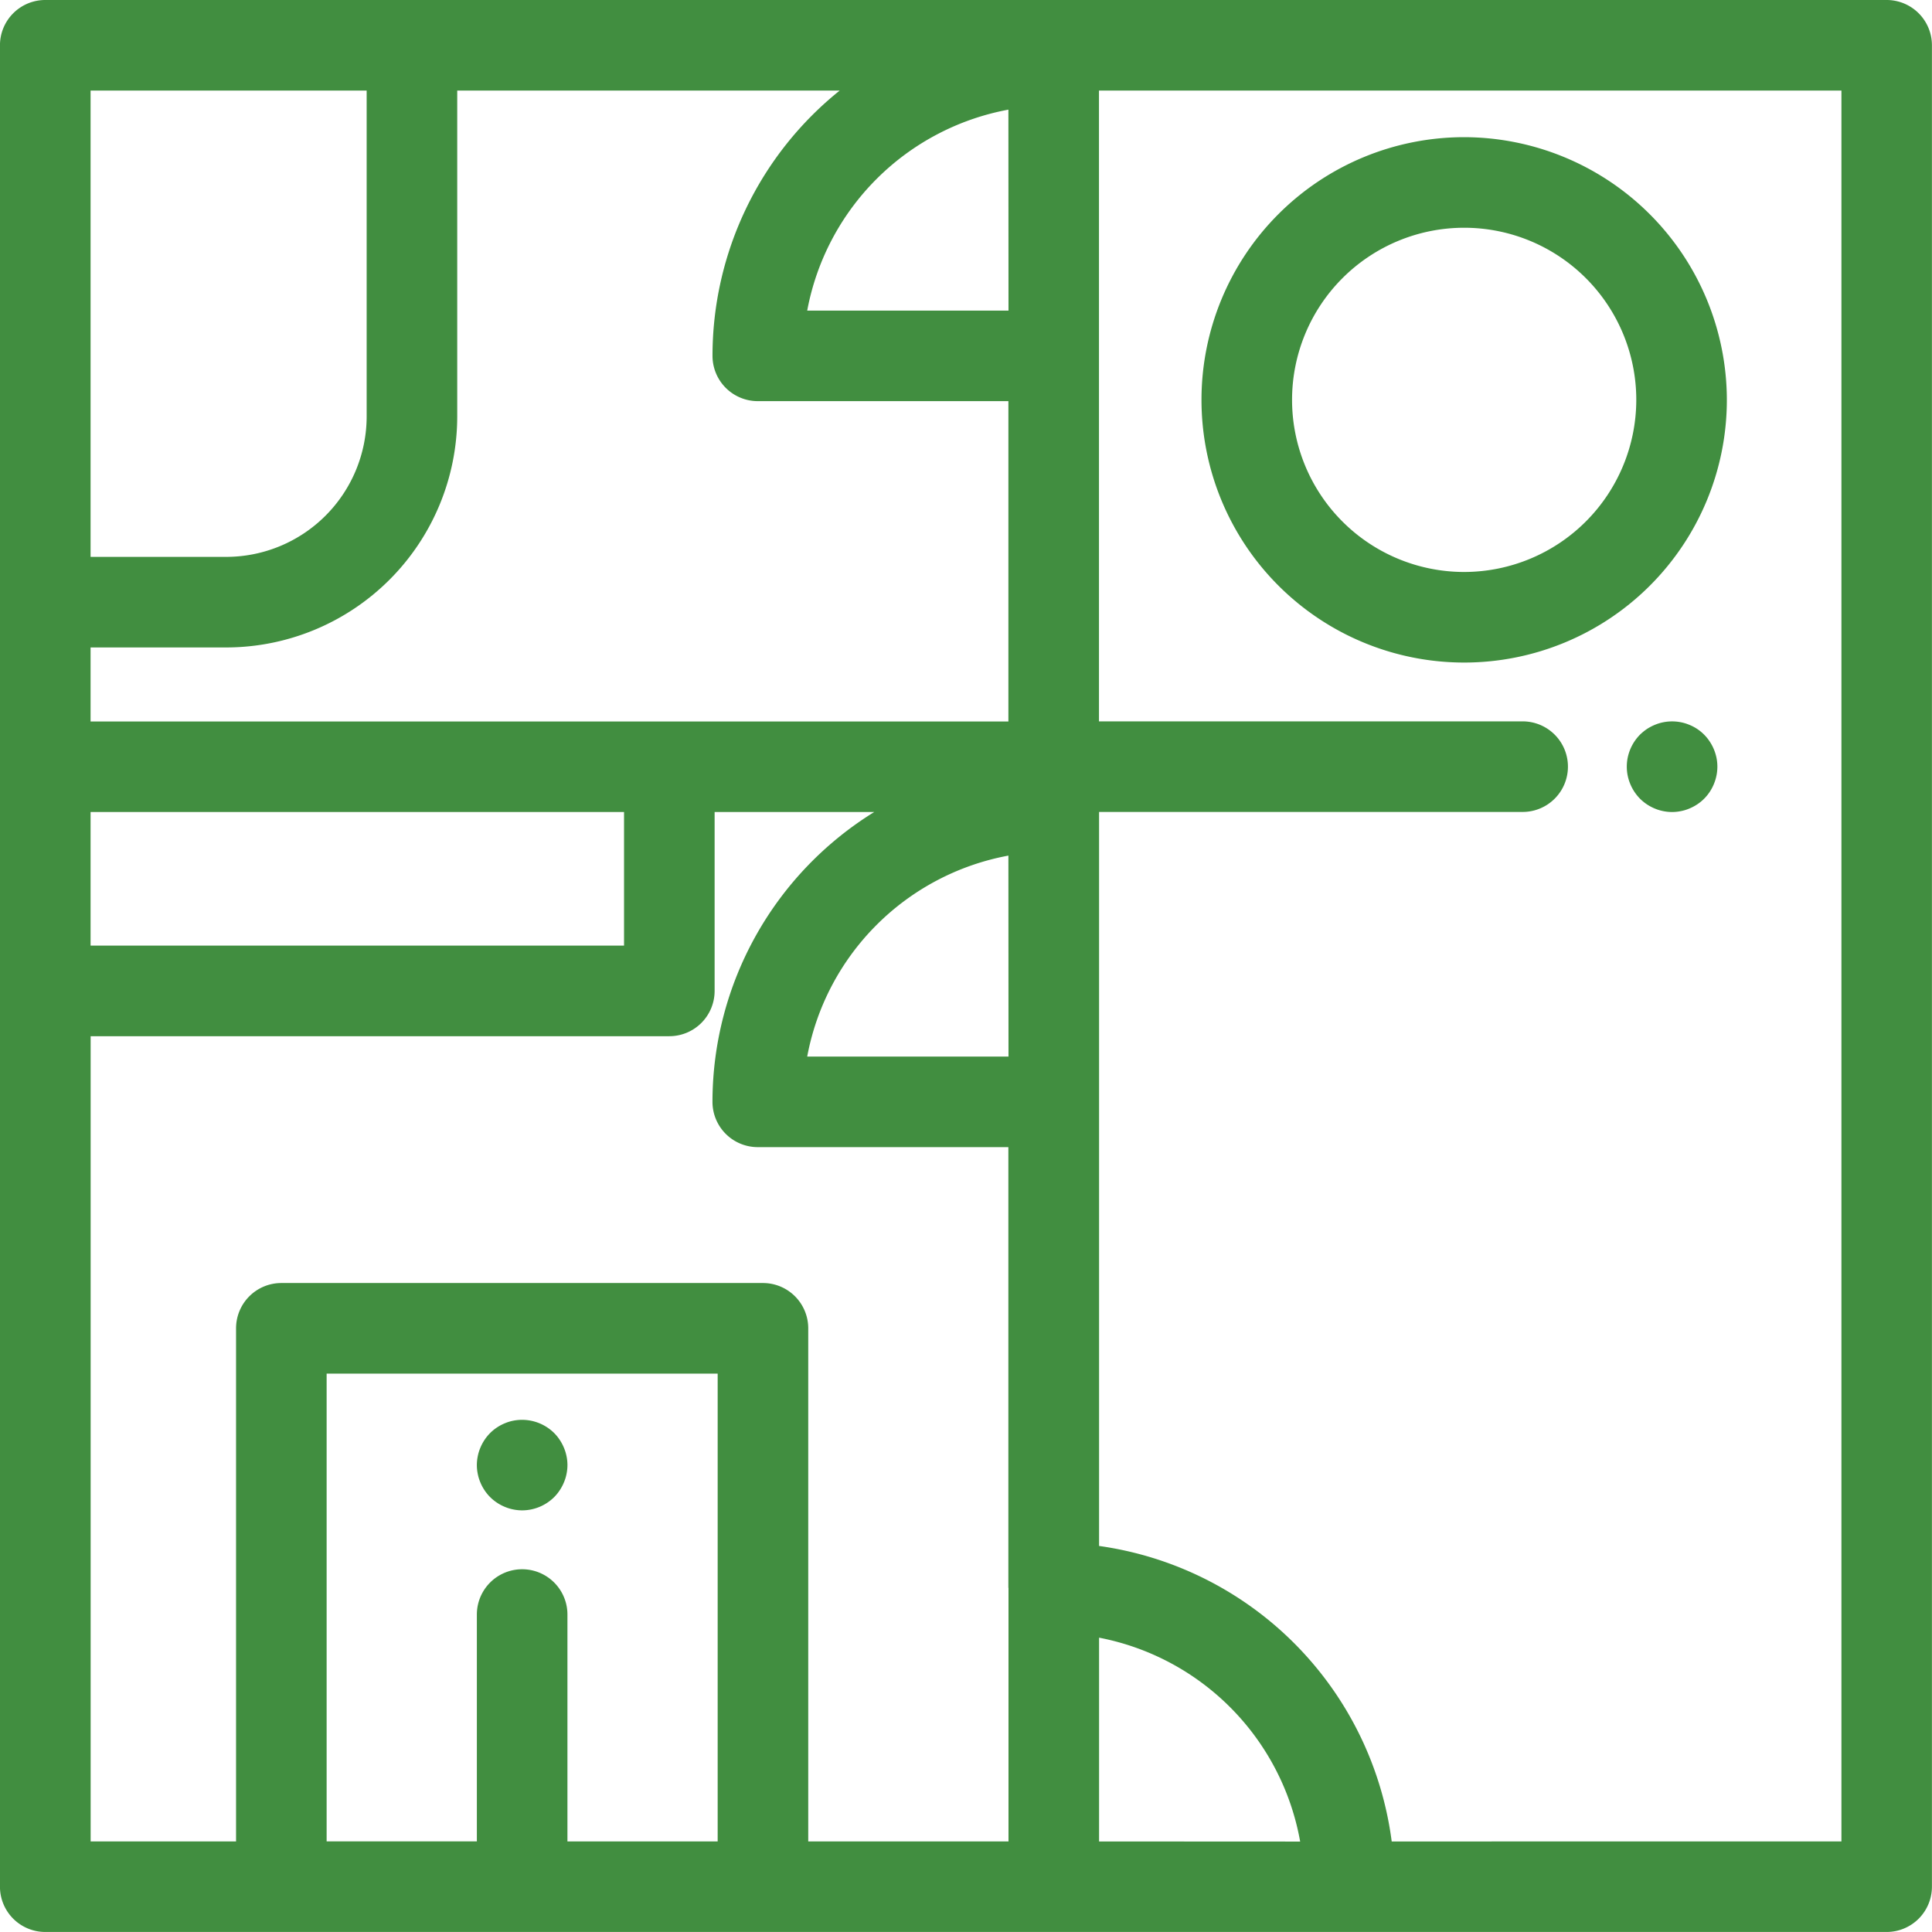 <svg xmlns="http://www.w3.org/2000/svg" width="55.801" height="55.801"><defs><style>.a{fill:#418e40}</style></defs><path class="a" d="M54.493 0H1.308A1.308 1.308 0 00-.001 1.308v53.185A1.308 1.308 0 001.308 55.8h53.185a1.308 1.308 0 001.306-1.307V1.308A1.308 1.308 0 0054.493 0zM2.616 2.616h7.974v9.413a4.06 4.06 0 01-4.055 4.055H2.616zm0 20.837h15.408v3.859H2.616zm18.112 29.732h-4.339v-6.553a1.308 1.308 0 10-2.616 0v6.552H9.434V39.673h11.294zm8.4-7.324v7.324h-5.784v-14.82a1.308 1.308 0 00-1.308-1.308H8.126a1.308 1.308 0 00-1.308 1.308v14.82h-4.2V29.928h16.714a1.308 1.308 0 001.308-1.308v-5.167h4.61a9.848 9.848 0 00-4.672 8.371 1.308 1.308 0 001.308 1.308h7.238V45.86zm0-15.344h-5.814a7.255 7.255 0 015.811-5.805zm0-9.679H2.616V18.7h3.919a6.679 6.679 0 006.671-6.671V2.616h11.046a9.83 9.83 0 00-3.673 7.662 1.308 1.308 0 001.308 1.308h7.238v9.25zm0-11.866h-5.814a7.255 7.255 0 015.811-5.805zm2.616 44.214V47.3a7.3 7.3 0 015.808 5.889zm8.452 0a9.909 9.909 0 00-8.452-8.535v-21.2h12.234a1.308 1.308 0 100-2.616H31.741V2.616h21.444v50.569z"/><path class="a" d="M49.577 21.889a1.385 1.385 0 00-.075-.245 1.326 1.326 0 00-.12-.225 1.252 1.252 0 00-.162-.2 1.26 1.26 0 00-.425-.283 1.229 1.229 0 00-.245-.075 1.3 1.3 0 00-.511 0 1.228 1.228 0 00-.245.075 1.383 1.383 0 00-.226.119 1.485 1.485 0 00-.2.163 1.327 1.327 0 00-.282.424 1.383 1.383 0 00-.075.245 1.31 1.31 0 00-.025.256 1.289 1.289 0 00.025.255 1.319 1.319 0 00.075.245 1.29 1.29 0 00.12.226 1.326 1.326 0 00.162.2 1.313 1.313 0 00.425.283 1.229 1.229 0 00.245.075 1.263 1.263 0 00.511 0 1.229 1.229 0 00.245-.075 1.338 1.338 0 00.226-.12 1.271 1.271 0 00.361-.361 1.289 1.289 0 00.12-.226 1.319 1.319 0 00.075-.245 1.289 1.289 0 00.026-.255 1.311 1.311 0 00-.025-.256zM42.289 3.962a7.587 7.587 0 107.587 7.587 7.6 7.6 0 00-7.587-7.587zm0 12.558a4.971 4.971 0 114.971-4.971 4.976 4.976 0 01-4.971 4.971zM16.363 42.061a1.231 1.231 0 00-.075-.245 1.291 1.291 0 00-.12-.226 1.252 1.252 0 00-.162-.2 1.318 1.318 0 00-1.18-.357 1.226 1.226 0 00-.245.075 1.289 1.289 0 00-.226.12 1.271 1.271 0 00-.361.361 1.29 1.29 0 00-.12.226 1.229 1.229 0 00-.075.245 1.257 1.257 0 000 .51 1.229 1.229 0 00.075.245 1.29 1.29 0 00.12.226 1.27 1.27 0 00.361.361 1.292 1.292 0 00.226.12 1.228 1.228 0 00.245.075 1.289 1.289 0 00.255.026 1.318 1.318 0 00.925-.383 1.256 1.256 0 00.162-.2 1.29 1.29 0 00.12-.226 1.227 1.227 0 00.075-.245 1.256 1.256 0 000-.51z"/></svg>